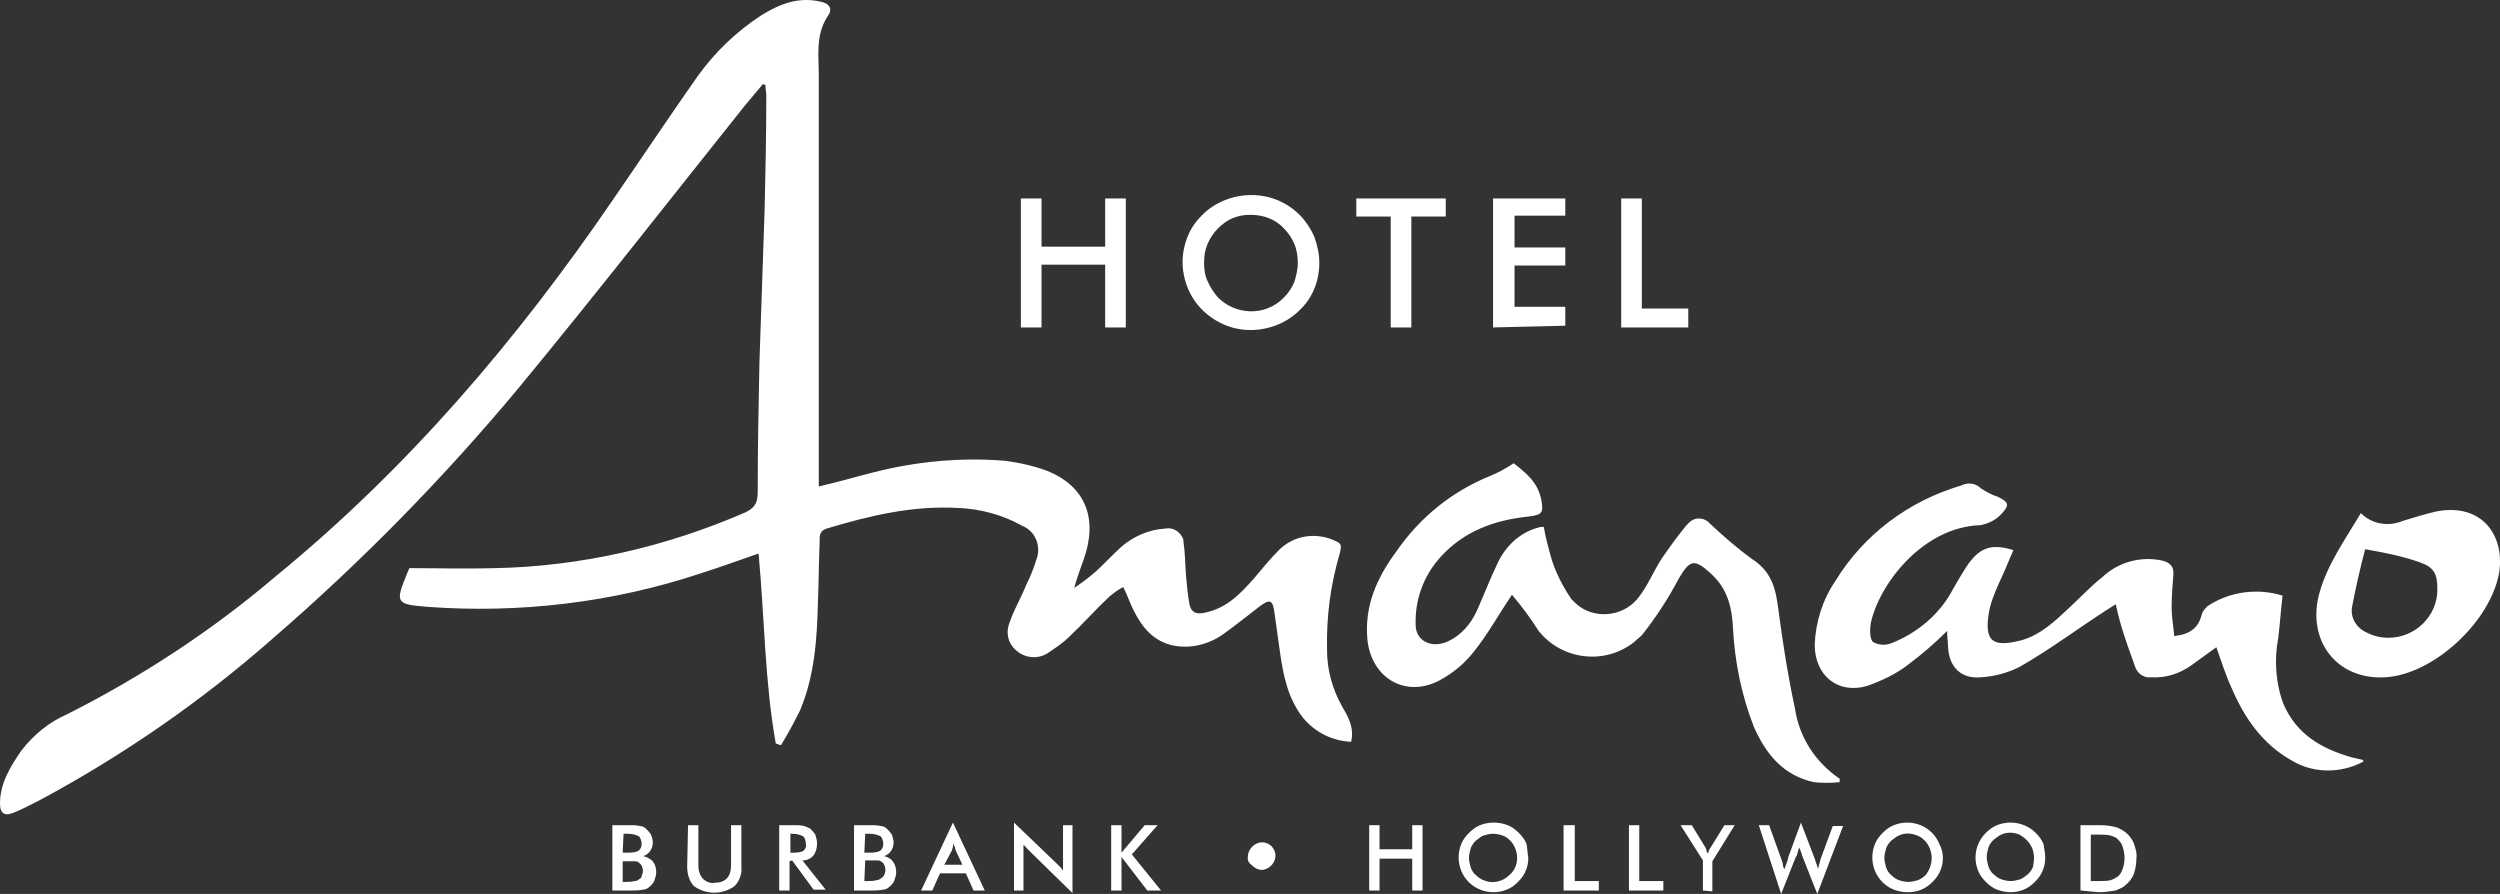 <svg width="165" height="59" viewBox="0 0 165 59" fill="none" xmlns="http://www.w3.org/2000/svg">
<rect x="0" y="0" width="165" height="59" fill="#333333" stroke="none"/>
<path fill-rule="evenodd" clip-rule="evenodd" d="M40.416 58.773V54.461H41.551C41.778 54.461 42.005 54.461 42.232 54.518C42.346 54.518 42.516 54.575 42.629 54.688C42.743 54.801 42.856 54.915 42.97 55.085C43.027 55.255 43.084 55.426 43.084 55.596C43.084 55.823 43.027 55.993 42.913 56.163C42.8 56.333 42.629 56.447 42.459 56.504C42.686 56.56 42.913 56.674 43.084 56.844C43.254 57.071 43.31 57.298 43.31 57.582C43.31 57.752 43.254 57.922 43.197 58.092C43.14 58.262 43.027 58.376 42.913 58.489C42.8 58.603 42.629 58.716 42.459 58.716C42.175 58.773 41.891 58.773 41.551 58.773H40.416ZM41.097 56.277H41.381C41.608 56.277 41.891 56.277 42.118 56.163C42.289 56.05 42.346 55.88 42.346 55.709C42.346 55.539 42.289 55.312 42.175 55.199C41.948 55.085 41.721 55.028 41.437 55.028H41.154L41.097 56.277ZM41.097 58.206H41.324C41.494 58.206 41.721 58.206 41.891 58.149C42.005 58.149 42.118 58.092 42.175 58.035C42.289 57.979 42.346 57.922 42.346 57.809C42.459 57.582 42.459 57.355 42.346 57.128C42.289 57.014 42.175 56.958 42.118 56.901C42.062 56.844 41.948 56.844 41.891 56.844H41.097V58.206ZM45.411 54.461H46.092V57.071C46.092 57.411 46.149 57.695 46.376 57.979C46.603 58.206 46.887 58.319 47.17 58.262C47.454 58.262 47.738 58.206 47.965 57.979C48.192 57.752 48.249 57.411 48.249 57.071V54.461H48.93V57.184C48.987 57.638 48.817 58.149 48.476 58.489C47.681 59.057 46.603 59.057 45.808 58.489C45.468 58.149 45.354 57.638 45.354 57.184L45.411 54.461ZM52.109 56.844V58.773H51.428V54.461H52.393C52.62 54.461 52.847 54.461 53.074 54.518C53.244 54.575 53.358 54.631 53.471 54.688C53.585 54.801 53.698 54.915 53.812 55.085C53.868 55.255 53.925 55.482 53.925 55.653C53.925 55.936 53.868 56.22 53.698 56.447C53.528 56.674 53.244 56.787 52.96 56.787L54.493 58.716H53.698L52.279 56.787L52.109 56.844ZM52.166 56.277H52.279C52.506 56.277 52.79 56.277 53.017 56.163C53.131 56.05 53.244 55.88 53.187 55.709C53.187 55.539 53.131 55.312 53.017 55.199C52.79 55.085 52.563 55.028 52.279 55.028H52.166V56.277ZM56.366 58.773V54.461H57.445C57.672 54.461 57.899 54.461 58.126 54.518C58.239 54.518 58.41 54.575 58.523 54.688C58.637 54.801 58.75 54.915 58.864 55.085C58.92 55.255 58.977 55.426 58.977 55.596C58.977 55.823 58.92 55.993 58.807 56.163C58.693 56.333 58.523 56.447 58.353 56.504C58.58 56.56 58.807 56.674 58.92 56.844C59.091 57.071 59.148 57.298 59.148 57.582C59.148 57.752 59.091 57.922 59.034 58.092C58.977 58.262 58.864 58.376 58.75 58.489C58.637 58.603 58.466 58.716 58.296 58.716C58.012 58.773 57.728 58.773 57.445 58.773H56.366ZM57.047 56.277H57.331C57.558 56.277 57.842 56.277 58.069 56.163C58.239 56.05 58.296 55.88 58.296 55.709C58.296 55.539 58.239 55.312 58.126 55.199C57.899 55.085 57.672 55.028 57.388 55.028H57.104L57.047 56.277ZM57.047 58.149H57.274C57.445 58.149 57.672 58.149 57.842 58.092C57.956 58.092 58.069 58.035 58.126 57.979C58.239 57.922 58.296 57.865 58.353 57.752C58.466 57.525 58.466 57.298 58.353 57.071C58.296 56.958 58.239 56.901 58.126 56.844C58.069 56.787 57.956 56.787 57.899 56.787H57.104L57.047 58.149ZM64.256 58.773L63.745 57.638H62.042L61.532 58.773H60.794L62.894 54.291L64.994 58.773H64.256ZM62.326 57.071H63.518L63.064 56.106L63.007 55.88C62.951 55.823 62.951 55.709 62.951 55.596C62.951 55.709 62.894 55.766 62.894 55.88C62.894 55.936 62.837 56.05 62.837 56.106L62.326 57.071ZM66.924 58.773V54.291L69.706 56.958L69.933 57.184C69.989 57.241 70.103 57.355 70.16 57.468V54.461H70.784V58.943L68.003 56.22L67.776 55.993C67.719 55.936 67.662 55.823 67.549 55.766V58.773H66.924ZM73.338 58.773V54.461H74.019V56.277L75.552 54.461H76.404L74.701 56.39L76.631 58.773H75.722L74.019 56.56V58.773H73.338ZM82.364 56.504C82.364 56.277 82.477 56.05 82.648 55.88C82.988 55.539 83.499 55.482 83.896 55.823C84.237 56.163 84.294 56.674 83.953 57.071L83.896 57.128C83.726 57.298 83.499 57.411 83.272 57.411C83.045 57.411 82.818 57.298 82.648 57.128C82.421 56.958 82.307 56.787 82.364 56.504ZM90.367 58.773V54.461H91.049V56.05H93.206V54.461H93.887V58.773H93.206V56.674H91.049V58.773H90.367ZM100.869 56.617C100.869 56.901 100.812 57.241 100.698 57.468C100.585 57.752 100.415 57.979 100.187 58.206C99.96 58.433 99.733 58.603 99.45 58.716C98.882 58.943 98.257 58.943 97.69 58.716C97.122 58.489 96.668 58.035 96.441 57.468C96.214 56.901 96.214 56.277 96.441 55.709C96.555 55.426 96.725 55.199 96.952 54.972C97.179 54.745 97.406 54.575 97.69 54.461C97.974 54.348 98.257 54.291 98.598 54.291C98.882 54.291 99.222 54.348 99.506 54.461C99.79 54.575 100.017 54.745 100.244 54.972C100.471 55.199 100.642 55.426 100.755 55.709C100.812 56.05 100.812 56.333 100.869 56.617ZM100.131 56.617C100.131 56.22 99.96 55.766 99.677 55.482C99.506 55.312 99.336 55.199 99.166 55.142C98.996 55.085 98.768 55.028 98.541 55.028C98.314 55.028 98.144 55.085 97.917 55.142C97.747 55.199 97.576 55.369 97.406 55.482C97.236 55.653 97.122 55.823 97.066 55.993C97.009 56.22 96.952 56.39 96.952 56.617C96.952 56.844 97.009 57.014 97.066 57.241C97.122 57.411 97.236 57.638 97.406 57.752C97.576 57.922 97.747 58.035 97.917 58.092C98.314 58.262 98.712 58.262 99.109 58.092C99.279 58.035 99.506 57.865 99.62 57.752C99.96 57.468 100.131 57.071 100.131 56.617ZM103.196 58.773V54.461H103.934V58.149H105.523V58.773H103.196ZM107.51 58.773V54.461H108.191V58.149H109.781V58.773H107.51ZM112.392 58.773V56.787L110.916 54.461H111.654L112.562 55.936C112.562 55.993 112.619 55.993 112.619 56.106C112.619 56.22 112.675 56.22 112.732 56.333C112.732 56.277 112.789 56.22 112.789 56.106C112.846 56.05 112.846 55.993 112.903 55.936L113.811 54.461H114.492L113.016 56.844V58.83L112.392 58.773ZM116.081 54.461H116.762L117.557 56.674C117.614 56.844 117.671 56.958 117.671 57.071C117.671 57.184 117.727 57.298 117.784 57.355C117.841 57.128 117.954 56.901 118.011 56.674V56.617L118.863 54.291L119.771 56.674C119.828 56.787 119.828 56.901 119.884 57.014C119.941 57.128 119.941 57.241 119.998 57.355C119.998 57.241 120.055 57.184 120.055 57.071C120.111 56.958 120.111 56.844 120.168 56.674L120.963 54.518H121.644L119.941 59L118.976 56.56C118.919 56.447 118.919 56.333 118.863 56.22L118.749 55.936C118.692 56.05 118.692 56.163 118.636 56.277C118.636 56.39 118.579 56.504 118.522 56.56L117.557 59L116.081 54.461ZM128.229 56.617C128.229 56.901 128.172 57.241 128.058 57.468C127.945 57.752 127.775 57.979 127.547 58.206C127.32 58.433 127.093 58.603 126.81 58.716C126.526 58.83 126.242 58.886 125.901 58.886C125.618 58.886 125.277 58.83 124.993 58.716C124.425 58.489 123.971 58.035 123.744 57.468C123.517 56.901 123.517 56.277 123.744 55.709C123.858 55.426 124.028 55.199 124.255 54.972C124.482 54.745 124.709 54.575 124.993 54.461C125.561 54.234 126.185 54.234 126.753 54.461C127.32 54.688 127.775 55.142 128.002 55.709C128.172 56.05 128.229 56.333 128.229 56.617ZM127.491 56.617C127.491 56.22 127.32 55.766 127.037 55.482C126.866 55.312 126.696 55.199 126.526 55.142C126.128 54.972 125.674 54.972 125.334 55.142C125.163 55.199 124.993 55.369 124.823 55.482C124.653 55.653 124.539 55.823 124.482 55.993C124.425 56.22 124.369 56.39 124.369 56.617C124.369 56.844 124.425 57.014 124.482 57.241C124.539 57.411 124.653 57.638 124.823 57.752C124.993 57.922 125.163 58.035 125.334 58.092C125.504 58.149 125.731 58.206 125.958 58.206C126.185 58.206 126.355 58.149 126.582 58.092C126.753 58.035 126.98 57.865 127.093 57.752C127.32 57.468 127.491 57.071 127.491 56.617ZM134.983 56.617C134.983 56.901 134.927 57.241 134.813 57.468C134.7 57.752 134.529 57.979 134.302 58.206C134.075 58.433 133.848 58.603 133.564 58.716C133.281 58.83 132.997 58.886 132.713 58.886C132.429 58.886 132.089 58.83 131.805 58.716C131.521 58.603 131.294 58.433 131.067 58.206C130.84 57.979 130.669 57.752 130.556 57.468C130.215 56.617 130.386 55.653 131.067 54.972C131.294 54.745 131.521 54.575 131.805 54.461C132.656 54.121 133.678 54.291 134.359 54.972C134.586 55.199 134.756 55.426 134.87 55.709C134.927 56.05 134.983 56.333 134.983 56.617ZM134.246 56.617C134.246 56.39 134.189 56.163 134.132 55.993C133.962 55.596 133.678 55.312 133.281 55.085C132.883 54.915 132.429 54.915 132.089 55.085C131.918 55.142 131.748 55.312 131.578 55.426C131.407 55.596 131.294 55.766 131.237 55.936C131.18 56.163 131.124 56.333 131.124 56.56C131.124 56.787 131.18 56.958 131.237 57.184C131.294 57.355 131.407 57.582 131.578 57.695C131.748 57.865 131.918 57.979 132.089 58.035C132.259 58.092 132.486 58.149 132.713 58.149C132.94 58.149 133.11 58.092 133.337 58.035C133.508 57.979 133.678 57.809 133.848 57.695C134.019 57.525 134.132 57.355 134.189 57.184C134.189 57.071 134.246 56.844 134.246 56.617ZM137.311 58.773V54.461H138.276C138.73 54.461 139.127 54.461 139.581 54.575C139.808 54.631 140.035 54.745 140.262 54.915C140.49 55.085 140.717 55.369 140.83 55.653C140.944 55.993 141.057 56.333 141 56.674C141 57.014 140.944 57.355 140.83 57.695C140.717 57.979 140.49 58.262 140.262 58.433C140.092 58.603 139.865 58.66 139.638 58.773C139.241 58.83 138.9 58.886 138.503 58.886L137.311 58.773ZM137.992 58.149H138.56C138.787 58.149 139.07 58.149 139.298 58.092C139.468 58.035 139.581 57.979 139.752 57.865C139.922 57.752 140.035 57.525 140.092 57.355C140.262 56.901 140.262 56.39 140.092 55.88C140.035 55.653 139.865 55.482 139.752 55.369C139.638 55.255 139.468 55.199 139.298 55.142C139.014 55.085 138.787 55.085 138.503 55.085H137.992V58.149ZM67.378 21.611V13.1H68.74V16.278H72.941V13.1H74.303V21.611H72.941V17.469H68.74V21.611H67.378ZM87.075 17.356C87.075 18.547 86.621 19.682 85.77 20.476C85.372 20.873 84.861 21.214 84.294 21.441C83.159 21.895 81.91 21.895 80.831 21.441C79.753 20.987 78.844 20.136 78.39 19.001C78.163 18.434 78.05 17.866 78.05 17.299C78.05 16.732 78.163 16.164 78.39 15.597C78.617 15.029 78.958 14.575 79.355 14.178C79.753 13.781 80.263 13.441 80.831 13.214C82.534 12.533 84.464 12.873 85.77 14.178C86.167 14.575 86.507 15.086 86.735 15.597C86.962 16.221 87.075 16.788 87.075 17.356ZM85.656 17.356C85.656 16.958 85.599 16.505 85.429 16.107C85.259 15.71 85.032 15.37 84.748 15.086C84.18 14.462 83.385 14.178 82.534 14.178C82.137 14.178 81.739 14.235 81.342 14.405C80.945 14.575 80.661 14.802 80.377 15.086C80.093 15.37 79.866 15.71 79.696 16.107C79.526 16.505 79.469 16.902 79.469 17.356C79.469 17.753 79.526 18.207 79.696 18.547C79.866 18.944 80.093 19.285 80.377 19.625C81.569 20.817 83.499 20.873 84.691 19.682L84.748 19.625C85.032 19.341 85.259 19.001 85.429 18.604C85.543 18.207 85.656 17.809 85.656 17.356ZM93.149 14.292V21.611H91.787V14.292H89.516V13.1H95.419V14.292H93.149ZM98.541 21.611V13.1H103.309V14.235H99.96V16.334H103.309V17.526H99.96V20.249H103.309V21.497L98.541 21.611ZM106.999 21.611V13.1H108.361V20.363H111.427V21.611H106.999ZM54.039 32.107C55.288 31.823 56.423 31.483 57.558 31.199C60.396 30.462 63.348 30.178 66.243 30.405C67.208 30.518 68.23 30.745 69.138 31.086C71.635 32.107 72.487 34.206 71.522 36.93C71.295 37.554 71.068 38.178 70.898 38.802C71.408 38.462 71.862 38.121 72.317 37.724C72.884 37.213 73.452 36.589 74.019 36.078C74.814 35.398 75.836 34.944 76.915 34.887C77.425 34.774 77.936 35.114 78.106 35.625V35.738C78.22 36.476 78.22 37.27 78.277 38.008C78.334 38.632 78.39 39.256 78.504 39.88C78.617 40.391 78.901 40.561 79.469 40.447C80.945 40.163 81.853 39.199 82.761 38.178C83.329 37.497 83.84 36.873 84.464 36.249C85.486 35.284 86.962 35.114 88.21 35.738C88.608 35.908 88.494 36.135 88.438 36.476C87.813 38.575 87.529 40.731 87.586 42.944C87.586 44.192 87.927 45.44 88.551 46.575C88.948 47.256 89.402 47.993 89.175 48.958C87.927 48.901 86.791 48.334 85.997 47.369C84.975 46.064 84.691 44.532 84.464 42.944C84.35 42.149 84.237 41.355 84.123 40.504C84.01 39.596 83.84 39.483 83.102 40.05C82.364 40.617 81.512 41.298 80.718 41.866C79.753 42.547 78.561 42.83 77.425 42.603C76.12 42.319 75.382 41.412 74.814 40.277C74.587 39.823 74.417 39.312 74.133 38.745C73.793 38.915 73.509 39.142 73.225 39.369C72.317 40.22 71.465 41.185 70.557 42.036C70.16 42.433 69.649 42.773 69.138 43.114C68.513 43.511 67.662 43.454 67.094 42.944C66.527 42.49 66.356 41.752 66.64 41.071C66.924 40.22 67.378 39.483 67.719 38.632C68.003 38.064 68.23 37.497 68.4 36.93C68.74 36.078 68.343 35.057 67.492 34.717C66.186 33.979 64.71 33.582 63.234 33.525C60.226 33.355 57.388 34.036 54.55 34.887C54.039 35.057 54.096 35.454 54.096 35.795C54.039 37.1 54.039 38.405 53.982 39.766C53.925 42.206 53.755 44.646 52.79 46.915C52.393 47.709 51.995 48.447 51.541 49.185L51.201 49.071C50.463 44.929 50.463 40.731 50.065 36.532C48.76 36.986 47.511 37.44 46.262 37.837C40.472 39.766 34.285 40.504 28.211 40.05C26.168 39.88 26.054 39.823 26.849 37.894L27.019 37.497C28.893 37.497 30.766 37.554 32.696 37.497C38.372 37.383 43.992 36.078 49.214 33.809C49.895 33.469 50.009 33.128 50.009 32.391C50.009 29.554 50.065 26.774 50.122 23.937C50.236 20.59 50.349 17.242 50.463 13.895C50.52 11.398 50.576 8.845 50.576 6.349C50.576 6.122 50.52 5.895 50.52 5.611L50.349 5.554C49.952 6.008 49.554 6.519 49.157 6.973C44.219 13.157 39.394 19.341 34.342 25.469C29.347 31.483 23.897 37.043 17.994 42.149C13.283 46.291 8.117 49.865 2.611 52.816C2.043 53.099 1.533 53.383 0.965 53.61C0.341 53.894 0 53.724 0 53.043C0 51.681 0.681 50.603 1.419 49.525C2.214 48.504 3.236 47.653 4.428 47.142C9.366 44.646 13.964 41.639 18.164 38.064C26.906 30.916 34.115 22.462 40.472 13.157C42.346 10.434 44.162 7.71 46.035 5.044C47.17 3.455 48.59 2.094 50.236 1.016C51.428 0.278 52.676 -0.233 54.152 0.108C54.777 0.221 54.947 0.618 54.663 1.016C53.812 2.264 54.039 3.625 54.039 4.93V32.107ZM129.761 37.44C129.477 37.894 129.194 38.348 128.91 38.859C128.058 40.504 126.582 41.752 124.88 42.433C124.482 42.603 124.028 42.603 123.631 42.376C123.404 42.206 123.404 41.582 123.461 41.185C123.971 38.632 126.866 34.774 130.726 34.66C131.294 34.547 131.805 34.263 132.145 33.866C132.656 33.298 132.543 33.128 131.861 32.788C131.464 32.674 131.067 32.447 130.726 32.221C130.386 31.88 129.875 31.823 129.421 32.05C125.958 33.072 123.006 35.284 121.133 38.348C120.282 39.596 119.828 41.071 119.771 42.547C119.771 44.589 121.303 45.837 123.233 45.27C124.198 44.929 125.163 44.475 125.958 43.851C126.866 43.171 127.718 42.433 128.512 41.639C128.512 42.093 128.569 42.376 128.569 42.66C128.626 44.022 129.421 44.816 130.726 44.702C131.634 44.646 132.486 44.419 133.281 44.022C135.267 42.887 137.084 41.525 139.014 40.277L139.638 39.88C139.752 40.391 139.865 40.844 139.979 41.242C140.262 42.206 140.603 43.114 140.944 44.078C141.114 44.475 141.511 44.759 141.965 44.702C142.93 44.759 143.839 44.475 144.633 43.908C145.201 43.511 145.712 43.114 146.279 42.717C146.62 43.681 146.904 44.589 147.301 45.44C148.153 47.426 149.345 49.128 151.275 50.206C152.694 51.057 154.51 51.057 155.986 50.263C155.986 50.225 155.967 50.187 155.929 50.149C155.702 50.092 155.418 50.036 155.191 49.979C153.205 49.411 151.558 48.447 150.707 46.461C150.196 45.1 150.083 43.568 150.366 42.093C150.48 41.185 150.537 40.22 150.65 39.312C149.004 38.802 147.188 39.029 145.712 39.993C145.542 40.163 145.371 40.334 145.314 40.561C145.087 41.468 144.52 41.866 143.498 41.979C143.441 41.298 143.328 40.731 143.328 40.107C143.328 39.369 143.384 38.632 143.441 37.951C143.498 37.327 143.157 37.1 142.647 36.986C141.284 36.703 139.808 37.1 138.787 38.064C137.992 38.688 137.311 39.426 136.516 40.163C135.608 41.015 134.643 41.922 133.394 42.263C131.578 42.717 130.897 42.433 131.294 40.277C131.521 39.199 132.145 38.121 132.543 37.1L132.883 36.306C131.407 35.852 130.613 36.135 129.761 37.44ZM101.55 41.639C103.082 43.568 105.921 43.908 107.851 42.376C108.021 42.206 108.191 42.093 108.361 41.922C109.27 40.788 110.121 39.483 110.802 38.178C111.54 36.93 111.824 36.873 112.903 37.837C112.94 37.875 112.978 37.913 113.016 37.951C114.038 38.915 114.322 40.163 114.378 41.468C114.492 43.681 114.946 45.894 115.741 47.936C116.535 49.752 117.671 51.17 119.714 51.624C120.282 51.681 120.849 51.681 121.417 51.624V51.397C119.828 50.319 118.749 48.674 118.465 46.745C118.011 44.646 117.671 42.49 117.387 40.334C117.217 38.972 116.989 37.781 115.684 36.93C114.662 36.192 113.754 35.398 112.846 34.547C112.505 34.15 111.881 34.093 111.483 34.49C111.427 34.547 111.37 34.603 111.313 34.66C110.745 35.341 110.178 36.135 109.667 36.873C109.156 37.667 108.759 38.632 108.191 39.369C107.283 40.617 105.523 40.901 104.274 40.05C104.047 39.88 103.877 39.71 103.707 39.539C103.139 38.688 102.628 37.724 102.345 36.703C102.174 36.078 102.004 35.454 101.89 34.774C101.777 34.774 101.607 34.774 101.493 34.83C100.244 35.171 99.279 36.135 98.768 37.327C98.314 38.291 97.917 39.312 97.463 40.334C97.066 41.185 96.441 41.922 95.59 42.319C94.511 42.83 93.433 42.319 93.433 41.242C93.376 39.596 93.944 38.008 95.079 36.759C96.611 35.057 98.655 34.32 100.869 34.093C101.777 33.979 101.89 33.866 101.72 32.958C101.493 31.823 100.698 31.199 99.904 30.575C99.393 30.916 98.882 31.199 98.314 31.426C95.817 32.447 93.716 34.15 92.184 36.362C90.878 38.121 90.027 39.993 90.254 42.263C90.538 44.759 92.751 46.064 94.965 44.929C95.817 44.475 96.611 43.851 97.236 43.057C98.201 41.866 98.939 40.504 99.79 39.256C100.471 40.05 101.039 40.844 101.55 41.639ZM153.034 39.312C152.296 42.376 154.283 44.873 157.405 44.702C160.641 44.532 164.444 40.958 164.955 37.724C165.295 35.341 163.819 33.185 160.811 33.752C160.073 33.923 159.335 34.15 158.597 34.376C157.632 34.774 156.554 34.603 155.816 33.866C154.737 35.681 153.545 37.327 153.034 39.312ZM159.676 37.1C160.641 37.44 160.868 37.837 160.868 38.915C160.868 40.674 159.392 42.093 157.632 42.093C157.121 42.093 156.667 41.979 156.213 41.752C155.532 41.468 155.078 40.731 155.248 39.993C155.475 38.802 155.759 37.554 156.099 36.249C157.405 36.476 158.54 36.703 159.676 37.1Z" fill="white"/>
</svg>
